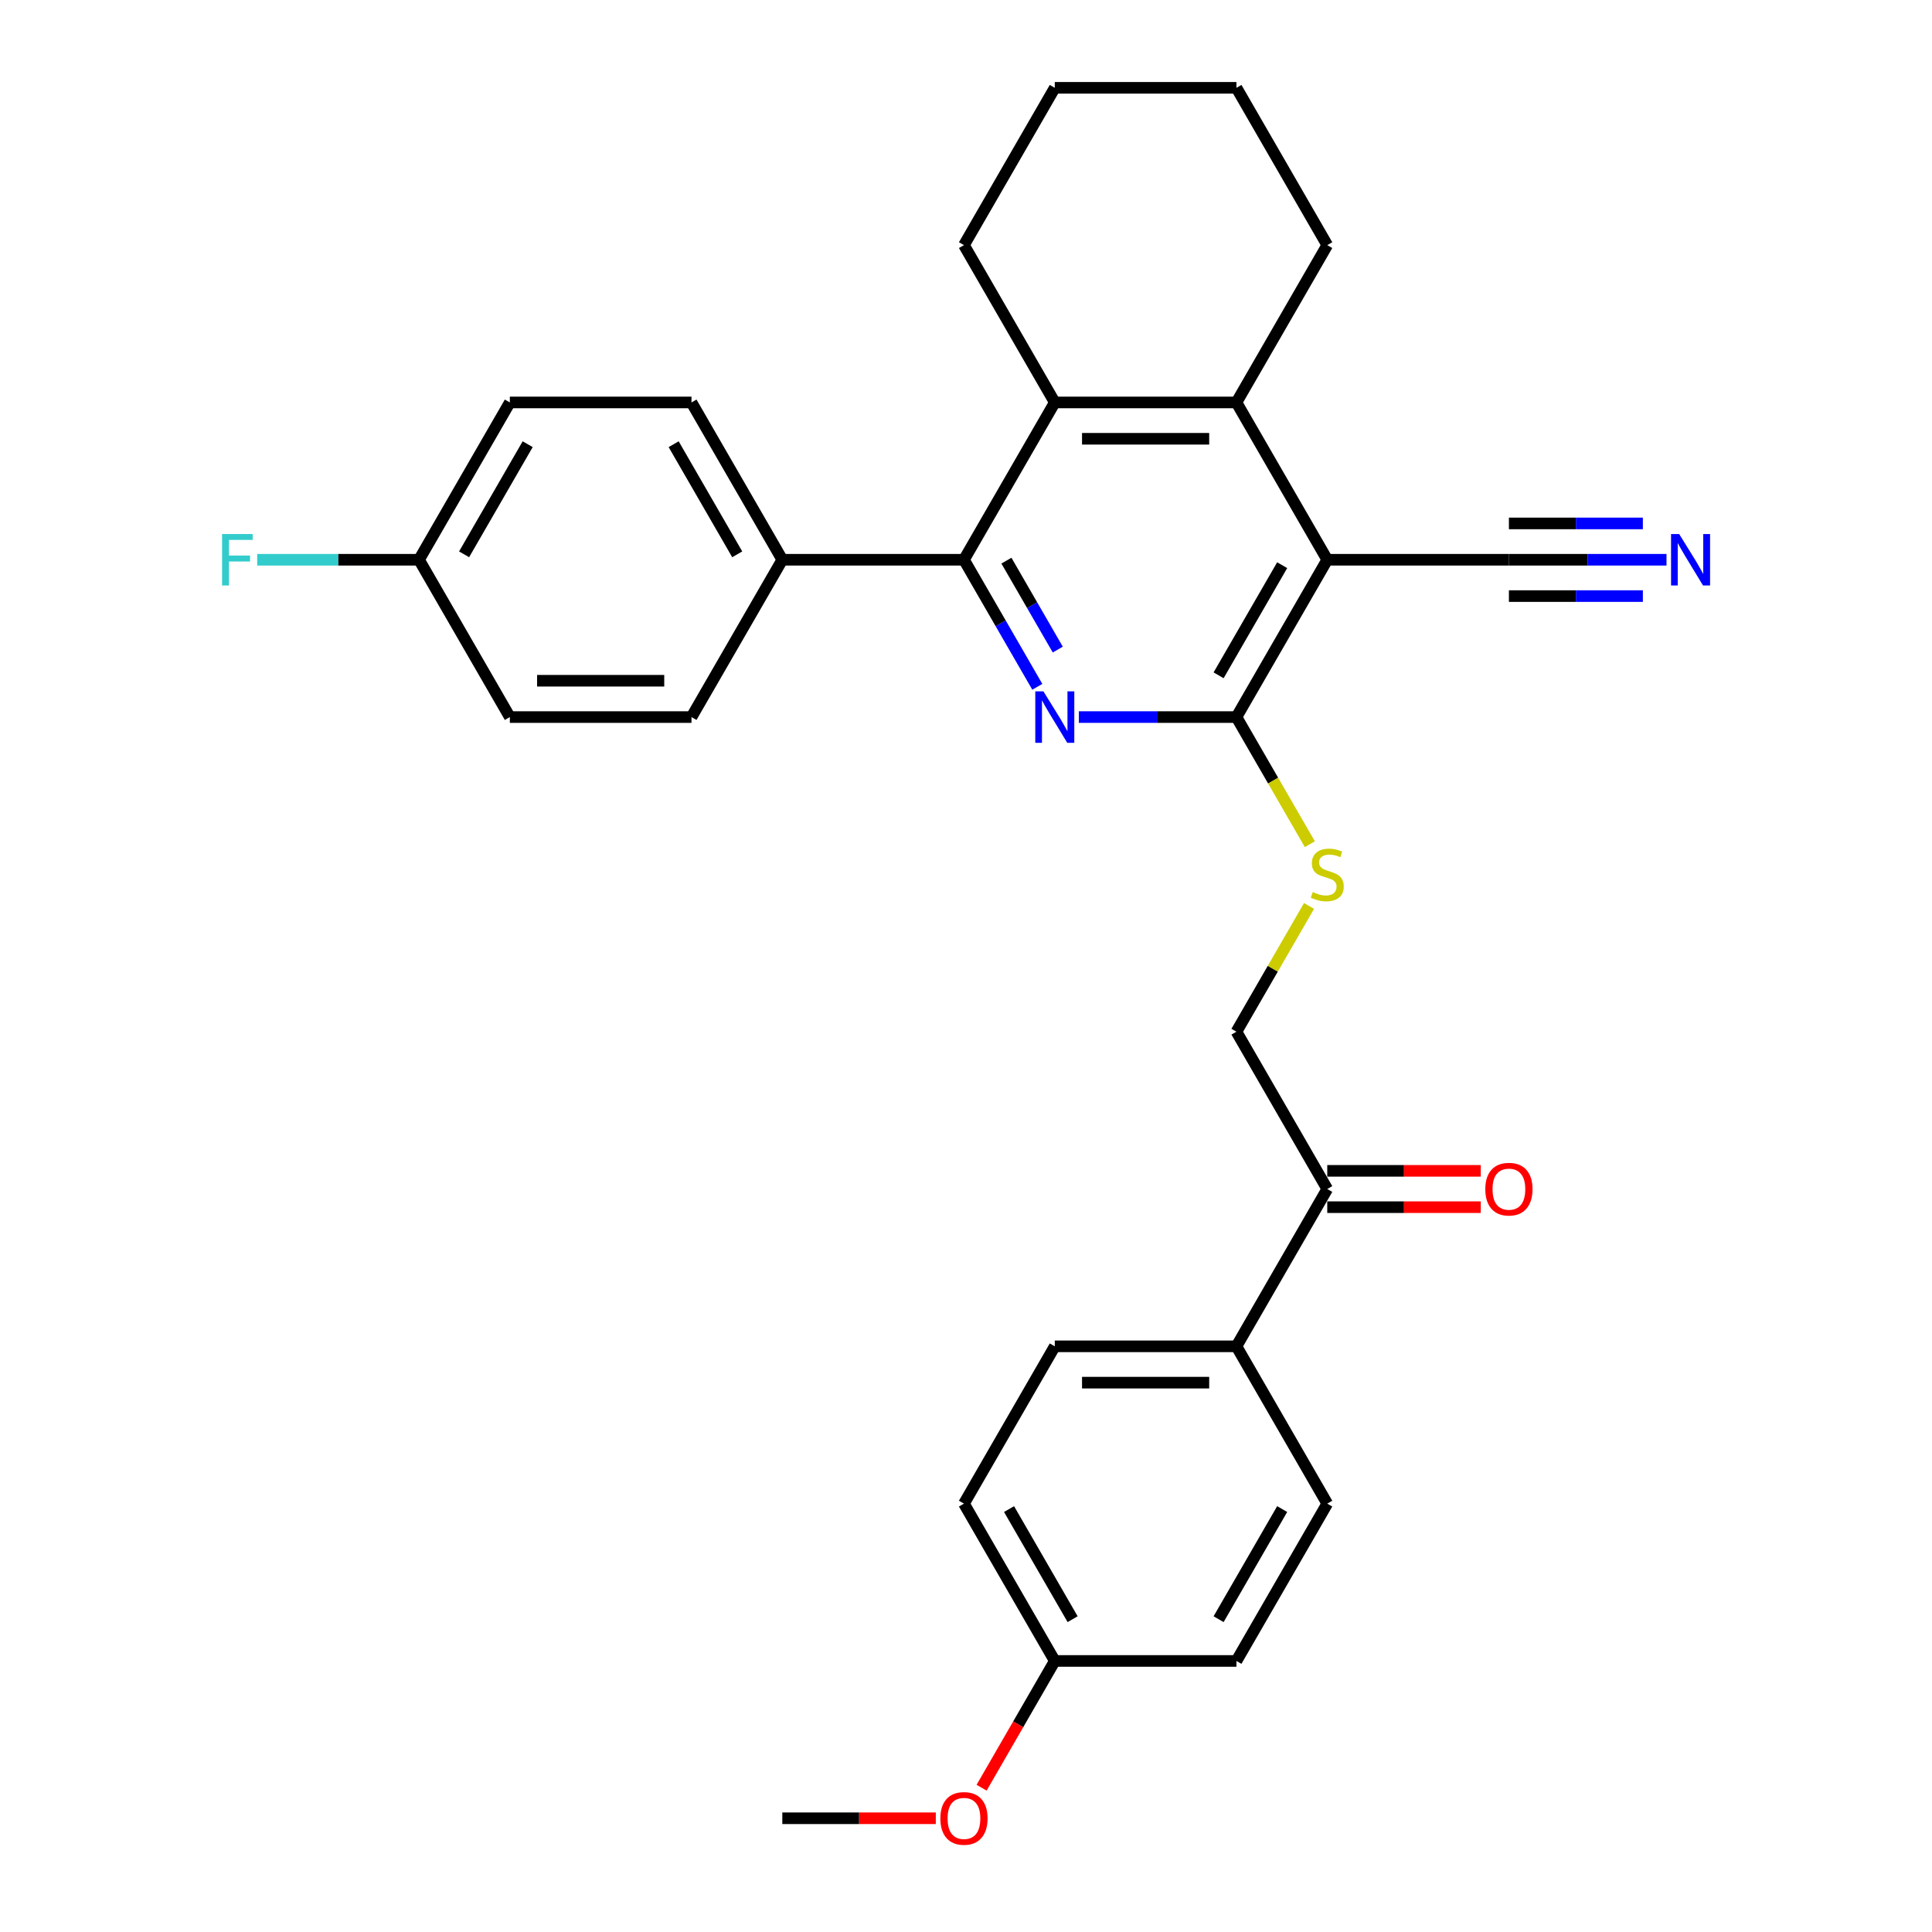 <?xml version='1.0' encoding='iso-8859-1'?>
<svg version='1.1' baseProfile='full'
              xmlns='http://www.w3.org/2000/svg'
                      xmlns:rdkit='http://www.rdkit.org/xml'
                      xmlns:xlink='http://www.w3.org/1999/xlink'
                  xml:space='preserve'
width='1000px' height='1000px' viewBox='0 0 1000 1000'>
<!-- END OF HEADER -->
<rect style='opacity:1.0;fill:#FFFFFF;stroke:none' width='1000' height='1000' x='0' y='0'> </rect>
<path class='bond-1' d='M 686.989,289.73 L 639.978,371.155' style='fill:none;fill-rule:evenodd;stroke:#000000;stroke-width:6px;stroke-linecap:butt;stroke-linejoin:miter;stroke-opacity:1' />
<path class='bond-1' d='M 663.652,292.541 L 630.745,349.539' style='fill:none;fill-rule:evenodd;stroke:#000000;stroke-width:6px;stroke-linecap:butt;stroke-linejoin:miter;stroke-opacity:1' />
<path class='bond-3' d='M 686.989,289.73 L 639.978,208.305' style='fill:none;fill-rule:evenodd;stroke:#000000;stroke-width:6px;stroke-linecap:butt;stroke-linejoin:miter;stroke-opacity:1' />
<path class='bond-5' d='M 686.989,289.73 L 781.01,289.73' style='fill:none;fill-rule:evenodd;stroke:#000000;stroke-width:6px;stroke-linecap:butt;stroke-linejoin:miter;stroke-opacity:1' />
<path class='bond-0' d='M 558.405,371.155 L 599.191,371.155' style='fill:none;fill-rule:evenodd;stroke:#0000FF;stroke-width:6px;stroke-linecap:butt;stroke-linejoin:miter;stroke-opacity:1' />
<path class='bond-0' d='M 599.191,371.155 L 639.978,371.155' style='fill:none;fill-rule:evenodd;stroke:#000000;stroke-width:6px;stroke-linecap:butt;stroke-linejoin:miter;stroke-opacity:1' />
<path class='bond-30' d='M 536.913,355.491 L 517.929,322.61' style='fill:none;fill-rule:evenodd;stroke:#0000FF;stroke-width:6px;stroke-linecap:butt;stroke-linejoin:miter;stroke-opacity:1' />
<path class='bond-30' d='M 517.929,322.61 L 498.946,289.73' style='fill:none;fill-rule:evenodd;stroke:#000000;stroke-width:6px;stroke-linecap:butt;stroke-linejoin:miter;stroke-opacity:1' />
<path class='bond-30' d='M 547.503,336.224 L 534.214,313.208' style='fill:none;fill-rule:evenodd;stroke:#0000FF;stroke-width:6px;stroke-linecap:butt;stroke-linejoin:miter;stroke-opacity:1' />
<path class='bond-30' d='M 534.214,313.208 L 520.926,290.192' style='fill:none;fill-rule:evenodd;stroke:#000000;stroke-width:6px;stroke-linecap:butt;stroke-linejoin:miter;stroke-opacity:1' />
<path class='bond-7' d='M 639.978,371.155 L 658.972,404.054' style='fill:none;fill-rule:evenodd;stroke:#000000;stroke-width:6px;stroke-linecap:butt;stroke-linejoin:miter;stroke-opacity:1' />
<path class='bond-7' d='M 658.972,404.054 L 677.967,436.953' style='fill:none;fill-rule:evenodd;stroke:#CCCC00;stroke-width:6px;stroke-linecap:butt;stroke-linejoin:miter;stroke-opacity:1' />
<path class='bond-2' d='M 498.946,289.73 L 545.956,208.305' style='fill:none;fill-rule:evenodd;stroke:#000000;stroke-width:6px;stroke-linecap:butt;stroke-linejoin:miter;stroke-opacity:1' />
<path class='bond-8' d='M 498.946,289.73 L 404.924,289.73' style='fill:none;fill-rule:evenodd;stroke:#000000;stroke-width:6px;stroke-linecap:butt;stroke-linejoin:miter;stroke-opacity:1' />
<path class='bond-4' d='M 639.978,208.305 L 545.956,208.305' style='fill:none;fill-rule:evenodd;stroke:#000000;stroke-width:6px;stroke-linecap:butt;stroke-linejoin:miter;stroke-opacity:1' />
<path class='bond-4' d='M 625.875,227.109 L 560.06,227.109' style='fill:none;fill-rule:evenodd;stroke:#000000;stroke-width:6px;stroke-linecap:butt;stroke-linejoin:miter;stroke-opacity:1' />
<path class='bond-24' d='M 639.978,208.305 L 686.989,126.88' style='fill:none;fill-rule:evenodd;stroke:#000000;stroke-width:6px;stroke-linecap:butt;stroke-linejoin:miter;stroke-opacity:1' />
<path class='bond-25' d='M 545.956,208.305 L 498.946,126.88' style='fill:none;fill-rule:evenodd;stroke:#000000;stroke-width:6px;stroke-linecap:butt;stroke-linejoin:miter;stroke-opacity:1' />
<path class='bond-6' d='M 781.01,289.73 L 821.797,289.73' style='fill:none;fill-rule:evenodd;stroke:#000000;stroke-width:6px;stroke-linecap:butt;stroke-linejoin:miter;stroke-opacity:1' />
<path class='bond-6' d='M 821.797,289.73 L 862.583,289.73' style='fill:none;fill-rule:evenodd;stroke:#0000FF;stroke-width:6px;stroke-linecap:butt;stroke-linejoin:miter;stroke-opacity:1' />
<path class='bond-6' d='M 781.01,308.534 L 815.679,308.534' style='fill:none;fill-rule:evenodd;stroke:#000000;stroke-width:6px;stroke-linecap:butt;stroke-linejoin:miter;stroke-opacity:1' />
<path class='bond-6' d='M 815.679,308.534 L 850.347,308.534' style='fill:none;fill-rule:evenodd;stroke:#0000FF;stroke-width:6px;stroke-linecap:butt;stroke-linejoin:miter;stroke-opacity:1' />
<path class='bond-6' d='M 781.01,270.925 L 815.679,270.925' style='fill:none;fill-rule:evenodd;stroke:#000000;stroke-width:6px;stroke-linecap:butt;stroke-linejoin:miter;stroke-opacity:1' />
<path class='bond-6' d='M 815.679,270.925 L 850.347,270.925' style='fill:none;fill-rule:evenodd;stroke:#0000FF;stroke-width:6px;stroke-linecap:butt;stroke-linejoin:miter;stroke-opacity:1' />
<path class='bond-11' d='M 677.554,468.921 L 658.766,501.463' style='fill:none;fill-rule:evenodd;stroke:#CCCC00;stroke-width:6px;stroke-linecap:butt;stroke-linejoin:miter;stroke-opacity:1' />
<path class='bond-11' d='M 658.766,501.463 L 639.978,534.005' style='fill:none;fill-rule:evenodd;stroke:#000000;stroke-width:6px;stroke-linecap:butt;stroke-linejoin:miter;stroke-opacity:1' />
<path class='bond-13' d='M 404.924,289.73 L 357.913,208.305' style='fill:none;fill-rule:evenodd;stroke:#000000;stroke-width:6px;stroke-linecap:butt;stroke-linejoin:miter;stroke-opacity:1' />
<path class='bond-13' d='M 381.587,286.918 L 348.68,229.921' style='fill:none;fill-rule:evenodd;stroke:#000000;stroke-width:6px;stroke-linecap:butt;stroke-linejoin:miter;stroke-opacity:1' />
<path class='bond-14' d='M 404.924,289.73 L 357.913,371.155' style='fill:none;fill-rule:evenodd;stroke:#000000;stroke-width:6px;stroke-linecap:butt;stroke-linejoin:miter;stroke-opacity:1' />
<path class='bond-9' d='M 686.989,615.43 L 639.978,534.005' style='fill:none;fill-rule:evenodd;stroke:#000000;stroke-width:6px;stroke-linecap:butt;stroke-linejoin:miter;stroke-opacity:1' />
<path class='bond-10' d='M 686.989,615.43 L 639.978,696.855' style='fill:none;fill-rule:evenodd;stroke:#000000;stroke-width:6px;stroke-linecap:butt;stroke-linejoin:miter;stroke-opacity:1' />
<path class='bond-12' d='M 686.989,624.832 L 726.713,624.832' style='fill:none;fill-rule:evenodd;stroke:#000000;stroke-width:6px;stroke-linecap:butt;stroke-linejoin:miter;stroke-opacity:1' />
<path class='bond-12' d='M 726.713,624.832 L 766.437,624.832' style='fill:none;fill-rule:evenodd;stroke:#FF0000;stroke-width:6px;stroke-linecap:butt;stroke-linejoin:miter;stroke-opacity:1' />
<path class='bond-12' d='M 686.989,606.028 L 726.713,606.028' style='fill:none;fill-rule:evenodd;stroke:#000000;stroke-width:6px;stroke-linecap:butt;stroke-linejoin:miter;stroke-opacity:1' />
<path class='bond-12' d='M 726.713,606.028 L 766.437,606.028' style='fill:none;fill-rule:evenodd;stroke:#FF0000;stroke-width:6px;stroke-linecap:butt;stroke-linejoin:miter;stroke-opacity:1' />
<path class='bond-15' d='M 639.978,696.855 L 545.956,696.855' style='fill:none;fill-rule:evenodd;stroke:#000000;stroke-width:6px;stroke-linecap:butt;stroke-linejoin:miter;stroke-opacity:1' />
<path class='bond-15' d='M 625.875,715.659 L 560.06,715.659' style='fill:none;fill-rule:evenodd;stroke:#000000;stroke-width:6px;stroke-linecap:butt;stroke-linejoin:miter;stroke-opacity:1' />
<path class='bond-16' d='M 639.978,696.855 L 686.989,778.28' style='fill:none;fill-rule:evenodd;stroke:#000000;stroke-width:6px;stroke-linecap:butt;stroke-linejoin:miter;stroke-opacity:1' />
<path class='bond-20' d='M 357.913,208.305 L 263.892,208.305' style='fill:none;fill-rule:evenodd;stroke:#000000;stroke-width:6px;stroke-linecap:butt;stroke-linejoin:miter;stroke-opacity:1' />
<path class='bond-19' d='M 357.913,371.155 L 263.892,371.155' style='fill:none;fill-rule:evenodd;stroke:#000000;stroke-width:6px;stroke-linecap:butt;stroke-linejoin:miter;stroke-opacity:1' />
<path class='bond-19' d='M 343.81,352.35 L 277.995,352.35' style='fill:none;fill-rule:evenodd;stroke:#000000;stroke-width:6px;stroke-linecap:butt;stroke-linejoin:miter;stroke-opacity:1' />
<path class='bond-21' d='M 545.956,696.855 L 498.946,778.28' style='fill:none;fill-rule:evenodd;stroke:#000000;stroke-width:6px;stroke-linecap:butt;stroke-linejoin:miter;stroke-opacity:1' />
<path class='bond-22' d='M 686.989,778.28 L 639.978,859.705' style='fill:none;fill-rule:evenodd;stroke:#000000;stroke-width:6px;stroke-linecap:butt;stroke-linejoin:miter;stroke-opacity:1' />
<path class='bond-22' d='M 663.652,781.092 L 630.745,838.089' style='fill:none;fill-rule:evenodd;stroke:#000000;stroke-width:6px;stroke-linecap:butt;stroke-linejoin:miter;stroke-opacity:1' />
<path class='bond-17' d='M 216.881,289.73 L 263.892,371.155' style='fill:none;fill-rule:evenodd;stroke:#000000;stroke-width:6px;stroke-linecap:butt;stroke-linejoin:miter;stroke-opacity:1' />
<path class='bond-23' d='M 216.881,289.73 L 175.004,289.73' style='fill:none;fill-rule:evenodd;stroke:#000000;stroke-width:6px;stroke-linecap:butt;stroke-linejoin:miter;stroke-opacity:1' />
<path class='bond-23' d='M 175.004,289.73 L 133.127,289.73' style='fill:none;fill-rule:evenodd;stroke:#33CCCC;stroke-width:6px;stroke-linecap:butt;stroke-linejoin:miter;stroke-opacity:1' />
<path class='bond-32' d='M 216.881,289.73 L 263.892,208.305' style='fill:none;fill-rule:evenodd;stroke:#000000;stroke-width:6px;stroke-linecap:butt;stroke-linejoin:miter;stroke-opacity:1' />
<path class='bond-32' d='M 240.218,286.918 L 273.125,229.921' style='fill:none;fill-rule:evenodd;stroke:#000000;stroke-width:6px;stroke-linecap:butt;stroke-linejoin:miter;stroke-opacity:1' />
<path class='bond-18' d='M 545.956,859.705 L 639.978,859.705' style='fill:none;fill-rule:evenodd;stroke:#000000;stroke-width:6px;stroke-linecap:butt;stroke-linejoin:miter;stroke-opacity:1' />
<path class='bond-26' d='M 545.956,859.705 L 527.016,892.51' style='fill:none;fill-rule:evenodd;stroke:#000000;stroke-width:6px;stroke-linecap:butt;stroke-linejoin:miter;stroke-opacity:1' />
<path class='bond-26' d='M 527.016,892.51 L 508.076,925.316' style='fill:none;fill-rule:evenodd;stroke:#FF0000;stroke-width:6px;stroke-linecap:butt;stroke-linejoin:miter;stroke-opacity:1' />
<path class='bond-33' d='M 545.956,859.705 L 498.946,778.28' style='fill:none;fill-rule:evenodd;stroke:#000000;stroke-width:6px;stroke-linecap:butt;stroke-linejoin:miter;stroke-opacity:1' />
<path class='bond-33' d='M 555.19,838.089 L 522.282,781.092' style='fill:none;fill-rule:evenodd;stroke:#000000;stroke-width:6px;stroke-linecap:butt;stroke-linejoin:miter;stroke-opacity:1' />
<path class='bond-29' d='M 686.989,126.88 L 639.978,45.455' style='fill:none;fill-rule:evenodd;stroke:#000000;stroke-width:6px;stroke-linecap:butt;stroke-linejoin:miter;stroke-opacity:1' />
<path class='bond-31' d='M 498.946,126.88 L 545.956,45.455' style='fill:none;fill-rule:evenodd;stroke:#000000;stroke-width:6px;stroke-linecap:butt;stroke-linejoin:miter;stroke-opacity:1' />
<path class='bond-27' d='M 484.372,941.13 L 444.648,941.13' style='fill:none;fill-rule:evenodd;stroke:#FF0000;stroke-width:6px;stroke-linecap:butt;stroke-linejoin:miter;stroke-opacity:1' />
<path class='bond-27' d='M 444.648,941.13 L 404.924,941.13' style='fill:none;fill-rule:evenodd;stroke:#000000;stroke-width:6px;stroke-linecap:butt;stroke-linejoin:miter;stroke-opacity:1' />
<path class='bond-28' d='M 545.956,45.455 L 639.978,45.455' style='fill:none;fill-rule:evenodd;stroke:#000000;stroke-width:6px;stroke-linecap:butt;stroke-linejoin:miter;stroke-opacity:1' />
<path  class='atom-1' d='M 540.071 357.841
L 548.796 371.945
Q 549.661 373.336, 551.052 375.856
Q 552.444 378.376, 552.519 378.526
L 552.519 357.841
L 556.054 357.841
L 556.054 384.468
L 552.406 384.468
L 543.042 369.049
Q 541.951 367.243, 540.785 365.175
Q 539.657 363.107, 539.319 362.467
L 539.319 384.468
L 535.859 384.468
L 535.859 357.841
L 540.071 357.841
' fill='#0000FF'/>
<path  class='atom-7' d='M 869.146 276.416
L 877.871 290.519
Q 878.736 291.911, 880.128 294.431
Q 881.519 296.951, 881.595 297.101
L 881.595 276.416
L 885.13 276.416
L 885.13 303.043
L 881.482 303.043
L 872.117 287.624
Q 871.027 285.818, 869.861 283.75
Q 868.732 281.681, 868.394 281.042
L 868.394 303.043
L 864.934 303.043
L 864.934 276.416
L 869.146 276.416
' fill='#0000FF'/>
<path  class='atom-8' d='M 679.467 461.719
Q 679.768 461.832, 681.009 462.358
Q 682.25 462.885, 683.604 463.223
Q 684.996 463.524, 686.349 463.524
Q 688.869 463.524, 690.336 462.32
Q 691.803 461.079, 691.803 458.936
Q 691.803 457.469, 691.051 456.566
Q 690.336 455.664, 689.208 455.175
Q 688.079 454.686, 686.199 454.122
Q 683.83 453.407, 682.401 452.73
Q 681.009 452.053, 679.994 450.624
Q 679.016 449.195, 679.016 446.788
Q 679.016 443.441, 681.272 441.372
Q 683.566 439.304, 688.079 439.304
Q 691.163 439.304, 694.661 440.771
L 693.796 443.667
Q 690.599 442.35, 688.192 442.35
Q 685.597 442.35, 684.168 443.441
Q 682.739 444.494, 682.777 446.337
Q 682.777 447.766, 683.491 448.631
Q 684.243 449.496, 685.296 449.985
Q 686.387 450.474, 688.192 451.038
Q 690.599 451.79, 692.028 452.542
Q 693.457 453.294, 694.473 454.836
Q 695.526 456.341, 695.526 458.936
Q 695.526 462.621, 693.044 464.615
Q 690.599 466.57, 686.5 466.57
Q 684.131 466.57, 682.325 466.044
Q 680.558 465.555, 678.452 464.69
L 679.467 461.719
' fill='#CCCC00'/>
<path  class='atom-13' d='M 768.788 615.505
Q 768.788 609.112, 771.947 605.539
Q 775.106 601.966, 781.01 601.966
Q 786.915 601.966, 790.074 605.539
Q 793.233 609.112, 793.233 615.505
Q 793.233 621.974, 790.036 625.659
Q 786.84 629.308, 781.01 629.308
Q 775.143 629.308, 771.947 625.659
Q 768.788 622.011, 768.788 615.505
M 781.01 626.299
Q 785.072 626.299, 787.253 623.591
Q 789.472 620.846, 789.472 615.505
Q 789.472 610.278, 787.253 607.645
Q 785.072 604.975, 781.01 604.975
Q 776.949 604.975, 774.73 607.607
Q 772.548 610.24, 772.548 615.505
Q 772.548 620.883, 774.73 623.591
Q 776.949 626.299, 781.01 626.299
' fill='#FF0000'/>
<path  class='atom-24' d='M 114.943 276.416
L 130.776 276.416
L 130.776 279.463
L 118.516 279.463
L 118.516 287.548
L 129.422 287.548
L 129.422 290.632
L 118.516 290.632
L 118.516 303.043
L 114.943 303.043
L 114.943 276.416
' fill='#33CCCC'/>
<path  class='atom-27' d='M 486.723 941.205
Q 486.723 934.812, 489.882 931.239
Q 493.041 927.666, 498.946 927.666
Q 504.85 927.666, 508.009 931.239
Q 511.168 934.812, 511.168 941.205
Q 511.168 947.674, 507.972 951.36
Q 504.775 955.008, 498.946 955.008
Q 493.079 955.008, 489.882 951.36
Q 486.723 947.712, 486.723 941.205
M 498.946 951.999
Q 503.007 951.999, 505.189 949.291
Q 507.408 946.546, 507.408 941.205
Q 507.408 935.978, 505.189 933.345
Q 503.007 930.675, 498.946 930.675
Q 494.884 930.675, 492.665 933.308
Q 490.484 935.94, 490.484 941.205
Q 490.484 946.583, 492.665 949.291
Q 494.884 951.999, 498.946 951.999
' fill='#FF0000'/>
</svg>
